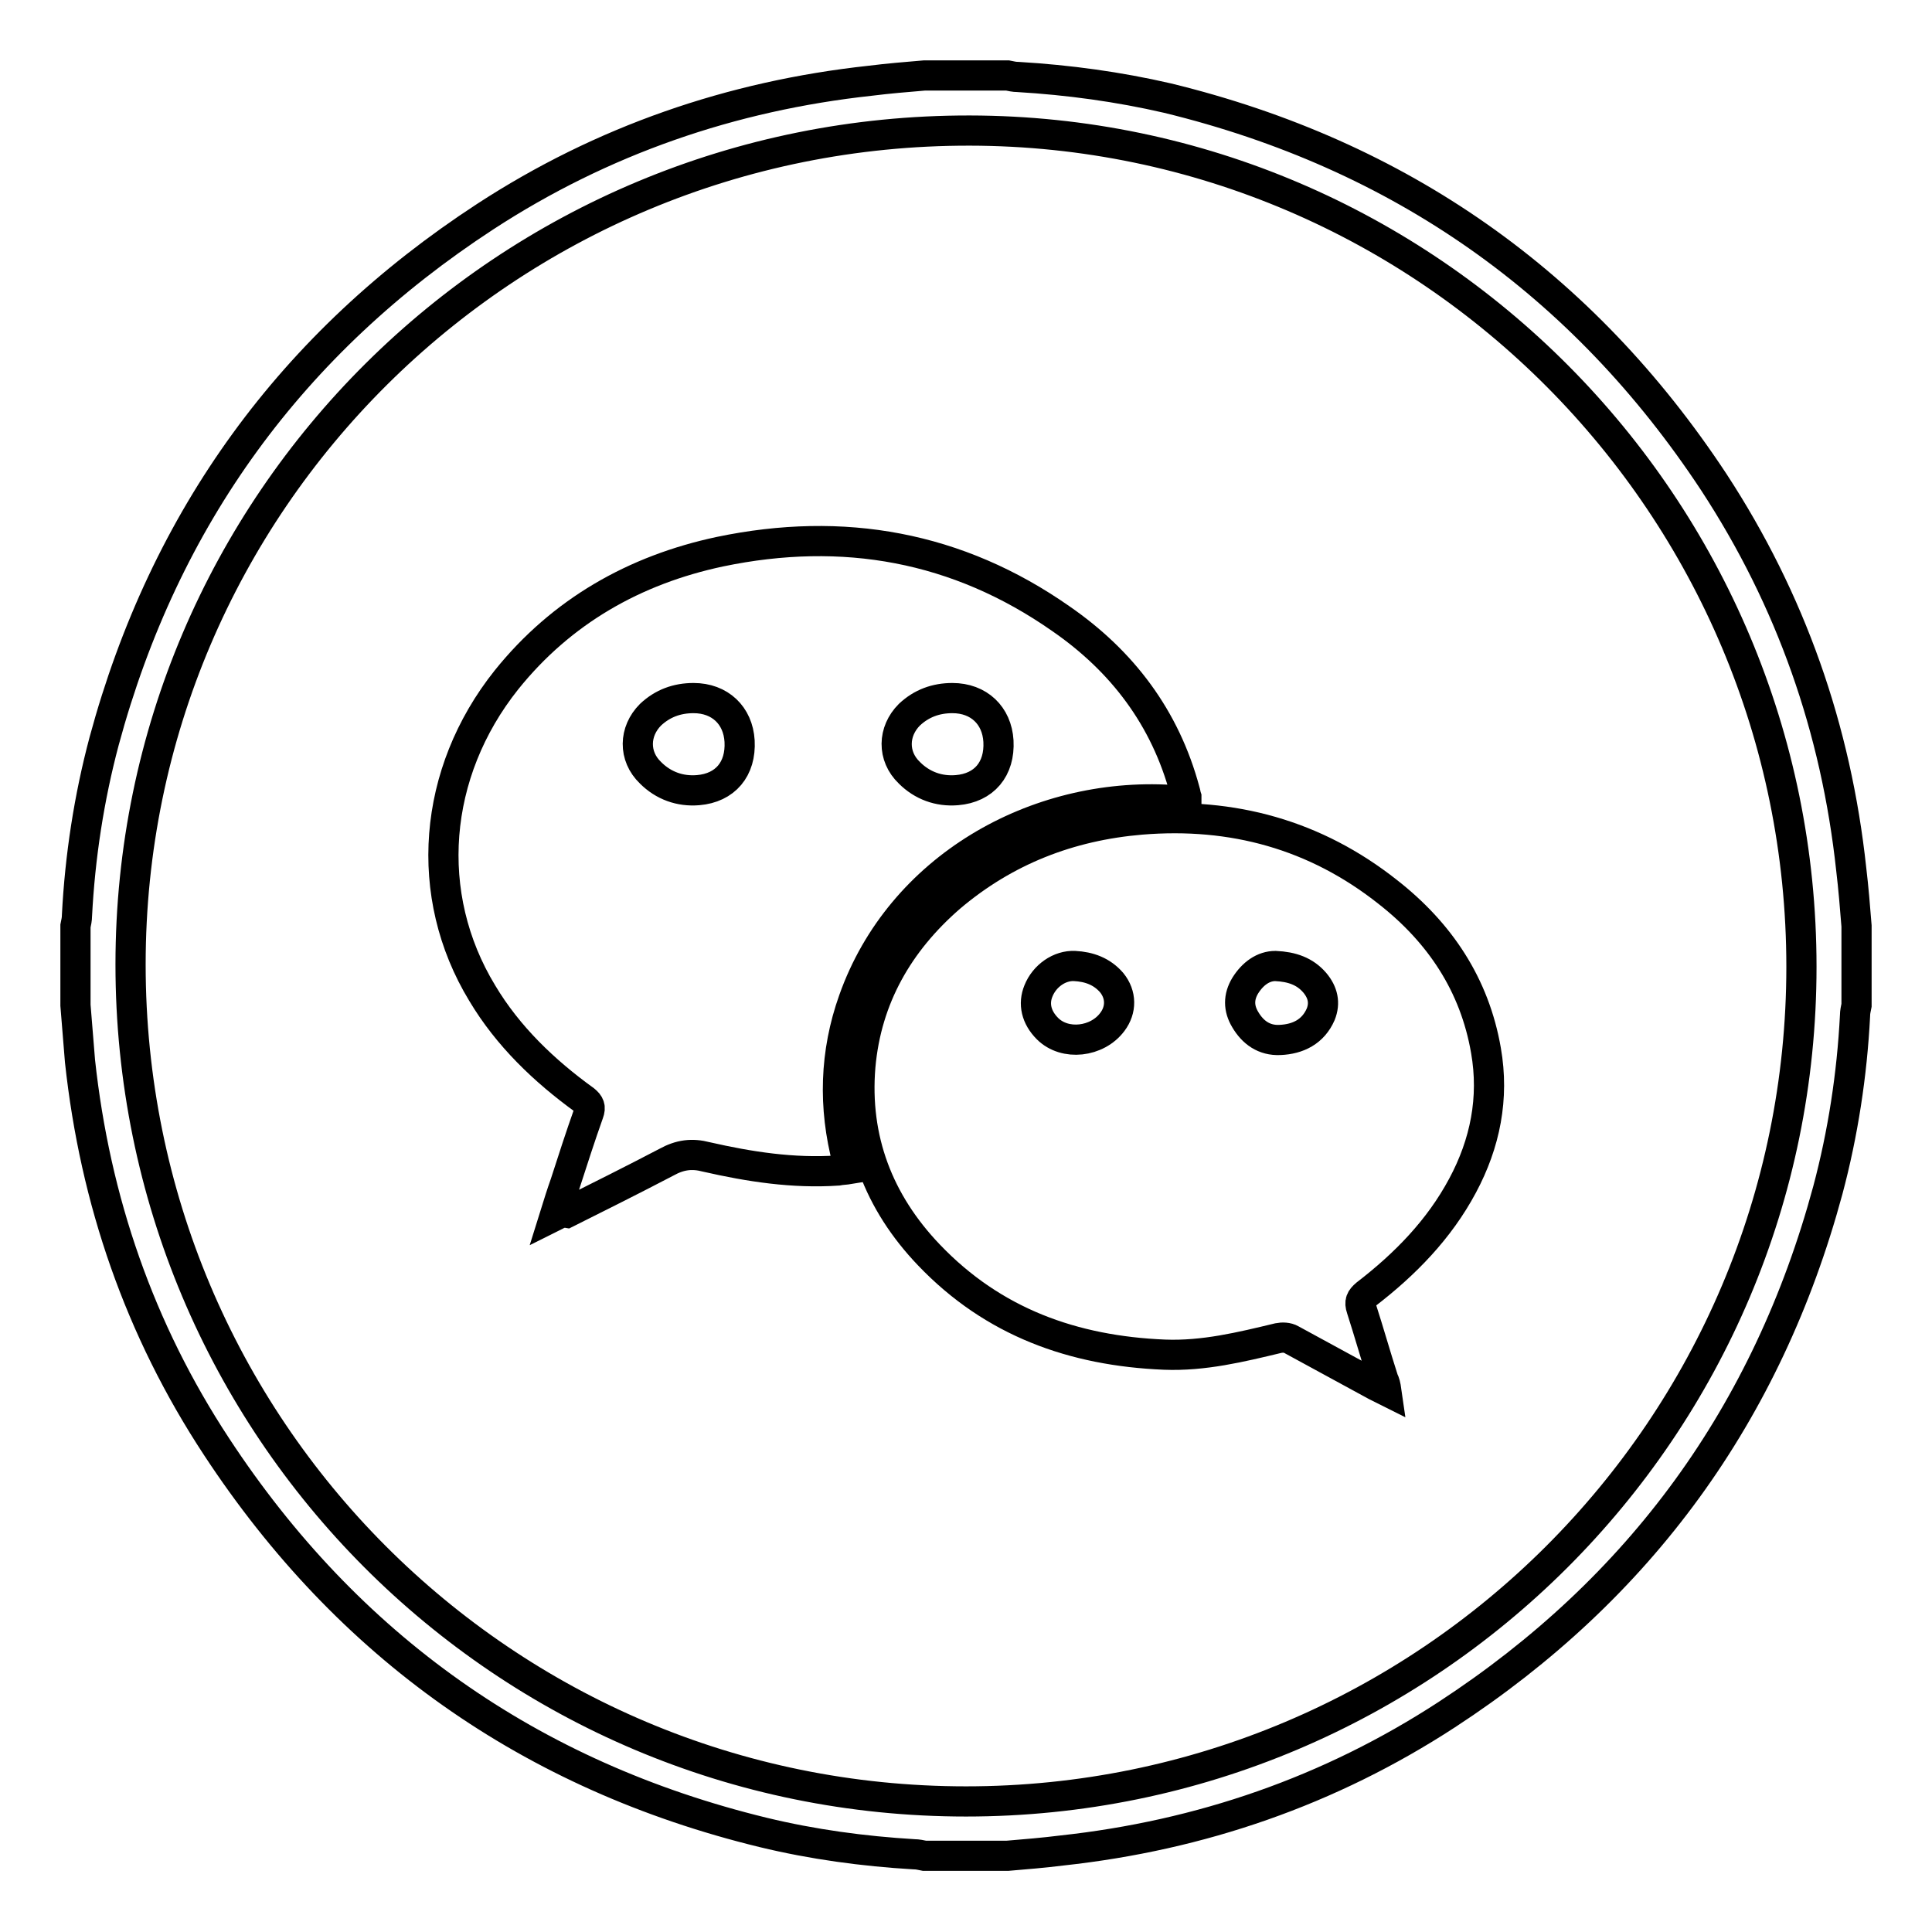 <?xml version="1.0" encoding="utf-8"?>
<!-- Svg Vector Icons : http://www.onlinewebfonts.com/icon -->
<!DOCTYPE svg PUBLIC "-//W3C//DTD SVG 1.1//EN" "http://www.w3.org/Graphics/SVG/1.1/DTD/svg11.dtd">
<svg version="1.1" xmlns="http://www.w3.org/2000/svg" xmlns:xlink="http://www.w3.org/1999/xlink" x="0px" y="0px" viewBox="0 0 256 256" enable-background="new 0 0 256 256" xml:space="preserve">
<g> <path stroke-width="4" fill-opacity="0" stroke="#000000"  d="M10,133.2v-10.5c0.1-0.5,0.2-0.9,0.2-1.4c0.4-7.8,1.6-15.6,3.6-23.1c8-29.6,24.9-52.8,50.5-69.5 c15.5-10.1,32.6-16,51-18c2.4-0.3,4.8-0.5,7.2-0.7h11c0.5,0.1,0.9,0.2,1.4,0.2c6.7,0.4,13.3,1.3,19.8,2.8 c30.8,7.5,55,24.5,72.4,50.9c10.2,15.6,16.2,32.7,18.2,51.3c0.3,2.5,0.5,5,0.7,7.5v10.5c-0.1,0.5-0.2,0.9-0.2,1.4 c-0.4,7.8-1.6,15.6-3.6,23.1c-8,29.6-24.9,52.8-50.5,69.5c-15.5,10.1-32.6,16-51,18c-2.4,0.3-4.8,0.5-7.2,0.7h-11 c-0.5-0.1-0.9-0.2-1.4-0.2c-6.7-0.4-13.4-1.3-20-2.9c-30.8-7.5-55-24.6-72.4-51.1c-10.2-15.5-16.1-32.6-18.1-51.1 C10.4,138.2,10.2,135.7,10,133.2z M238.7,128.1c0-61-49.4-110.7-110.2-110.8C67.1,17.2,17.3,66.6,17.3,127.8 c0,61.3,49.4,110.9,110.7,110.9C189.1,238.7,238.7,189.2,238.7,128.1L238.7,128.1z"/> <path stroke-width="4" fill-opacity="0" stroke="#000000"  d="M73.5,161.1c0.5-1.6,0.9-2.9,1.4-4.3c1-3.1,2-6.2,3.1-9.3c0.3-0.8,0.1-1.2-0.5-1.7 c-5.4-3.9-10.2-8.5-13.6-14.2c-7.9-13-6.6-29.2,3.2-41.5c7.3-9.1,17-14.6,28.3-17c16.3-3.4,31.5-0.7,45.2,8.9 c8.1,5.6,13.8,13.1,16.4,22.8c0.1,0.3,0.1,0.5,0.2,0.8c0,0.1,0,0.2,0,0.5c-0.7,0-1.4-0.1-2-0.1c-18-1.1-35.9,9-42.1,26.5 c-2.5,7-2.7,14.2-0.8,21.4c0.1,0.3,0.1,0.5,0.3,1c-0.6,0.1-1.1,0.1-1.6,0.2c-5.9,0.4-11.7-0.5-17.4-1.8c-1.9-0.5-3.5-0.3-5.3,0.7 c-4.4,2.3-8.8,4.5-13.2,6.7C74.5,160.6,74.1,160.8,73.5,161.1L73.5,161.1z M126.2,92.5c-2.2,0-4.1,0.7-5.7,2.2 c-2.2,2.2-2.3,5.5,0,7.7c1.7,1.7,3.9,2.5,6.3,2.3c3.6-0.3,5.7-2.8,5.5-6.5C132.1,94.8,129.7,92.5,126.2,92.5z M91.9,92.5 c-2.2,0-4.1,0.7-5.7,2.2c-2.2,2.2-2.3,5.5,0,7.7c1.7,1.7,3.9,2.5,6.3,2.3c3.6-0.3,5.7-2.8,5.5-6.5C97.8,94.8,95.4,92.5,91.9,92.5z" /> <path stroke-width="4" fill-opacity="0" stroke="#000000"  d="M183.7,184.3c-0.6-0.3-1-0.5-1.4-0.7c-3.7-2-7.5-4.1-11.2-6.1c-0.5-0.3-1.2-0.3-1.7-0.2 c-5,1.2-9.9,2.4-15.1,2.2c-12.1-0.5-22.7-4.3-31.2-13.2c-6.7-7-9.9-15.4-9.1-25c0.8-9.1,5.1-16.5,11.9-22.4 c7.3-6.2,15.8-9.5,25.3-10.3c12.1-1,23.1,2,32.7,9.6c6.9,5.4,11.5,12.3,13,21c1.1,6.3-0.1,12.3-3.1,17.9 c-3.1,5.8-7.6,10.4-12.8,14.4c-0.7,0.6-0.9,1-0.6,1.9c1,3.1,1.9,6.3,2.9,9.4C183.5,183.2,183.6,183.6,183.7,184.3z M142.4,128 c-2-0.1-4,1.3-4.8,3.3c-0.7,1.7-0.3,3.5,1.2,5c2.3,2.3,6.6,1.8,8.6-0.9c1.2-1.6,1.2-3.6-0.1-5.2C146,128.7,144.3,128.1,142.4,128 L142.4,128z M169,128c-1.6,0-3,1-4,2.6c-0.9,1.5-0.9,3,0,4.5c1,1.7,2.5,2.8,4.6,2.7c2.4-0.1,4.4-1.1,5.4-3.4 c0.6-1.5,0.3-2.9-0.8-4.2C172.9,128.7,171.2,128.1,169,128L169,128z"/></g>
</svg>
